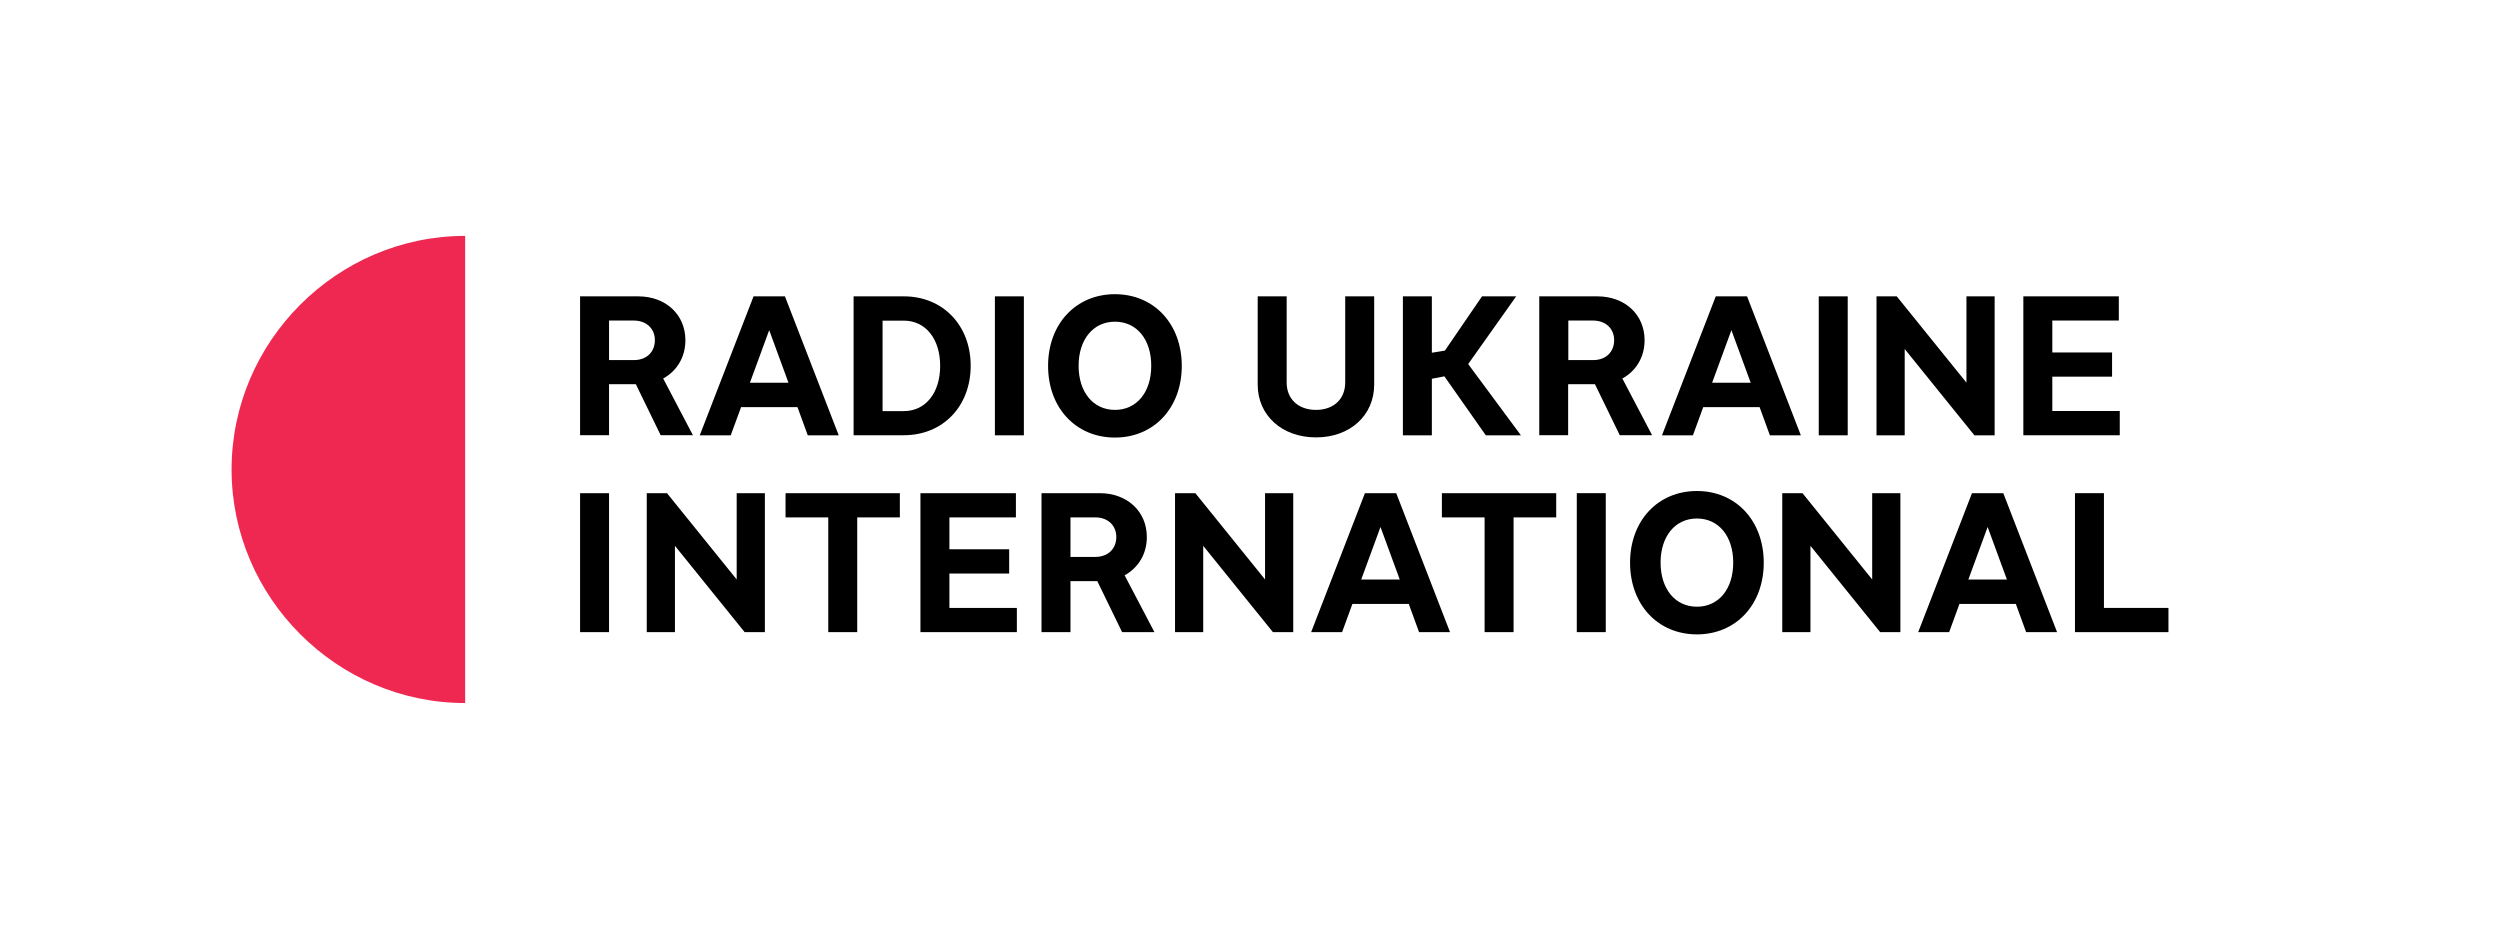 <?xml version="1.0" encoding="utf-8"?>
<!-- Generator: Adobe Illustrator 18.0.0, SVG Export Plug-In . SVG Version: 6.00 Build 0)  -->
<!DOCTYPE svg PUBLIC "-//W3C//DTD SVG 1.1//EN" "http://www.w3.org/Graphics/SVG/1.1/DTD/svg11.dtd">
<svg version="1.1" id="Layer_1" xmlns="http://www.w3.org/2000/svg" xmlns:xlink="http://www.w3.org/1999/xlink" x="0px" y="0px"
	 width="2891px" height="1080px" viewBox="0 0 2891 1080" enable-background="new 0 0 2891 1080" xml:space="preserve">
<g>
	<g>
		<path d="M670.8,342.7H738c31.9,0,54.6,21.1,54.6,50.7c0,19.7-9.9,35.6-25.7,44.3l34.4,65.6H764l-28.7-59h-31v59h-33.5V342.7z
			 M704.3,370.7v45.7h28.9c14.5,0,24.1-9.4,24.1-23c0-13.5-9.9-22.7-24.3-22.7H704.3z"/>
		<path d="M907.7,342.7l62.2,160.7h-35.8l-11.9-32.6h-65.2L845,503.4h-35.8l62.2-160.7H907.7z M911.8,442.6l-22.3-60.8l-22.3,60.8
			H911.8z"/>
		<path d="M987.1,342.7h58.1c45.2,0,77.3,33.5,77.3,80.3c0,46.8-32.1,80.3-77.3,80.3h-58.1V342.7z M1020.6,370.7v104.7h24.6
			c25.2,0,42-21.1,42-52.3s-16.8-52.3-42-52.3H1020.6z"/>
		<path d="M1150.5,342.7h33.5v160.7h-33.5V342.7z"/>
		<path d="M1289.3,340.2c45.2,0,77.3,34.4,77.3,82.9s-32.1,82.9-77.3,82.9c-45.2,0-77.3-34.4-77.3-82.9S1244.1,340.2,1289.3,340.2z
			 M1289.3,474c25.2,0,42-20.4,42-51s-16.8-51-42-51c-25,0-42,20.4-42,51S1264.3,474,1289.3,474z"/>
		<path d="M1555.6,342.7h33.5v102.1c0,35.6-28,61-67.2,61c-39.5,0-67.5-25.5-67.5-61V342.7h33.5v99.6c0,19.3,13.5,31.7,34,31.7
			c20.2,0,33.7-12.4,33.7-31.7V342.7z"/>
		<path d="M1670.3,435.2l-14.5,2.8v65.4h-33.5V342.7h33.5v65.2l15.1-2.5l42.9-62.7h39.5l-55.5,78.3l61,82.4h-40.6L1670.3,435.2z"/>
		<path d="M1780,342.7h67.2c31.9,0,54.6,21.1,54.6,50.7c0,19.7-9.9,35.6-25.7,44.3l34.4,65.6h-37.4l-28.7-59h-31v59H1780V342.7z
			 M1813.6,370.7v45.7h28.9c14.5,0,24.1-9.4,24.1-23c0-13.5-9.9-22.7-24.3-22.7H1813.6z"/>
		<path d="M2020.3,342.7l62.2,160.7h-35.8l-11.9-32.6h-65.2l-11.9,32.6h-35.8l62.2-160.7H2020.3z M2024.5,442.6l-22.3-60.8
			l-22.3,60.8H2024.5z"/>
		<path d="M2103.2,342.7h33.5v160.7h-33.5V342.7z"/>
		<path d="M2170,342.7h23.4l80.6,99.8v-99.8h32.6v160.7h-23.4l-80.6-99.8v99.8H2170V342.7z"/>
		<path d="M2339.8,342.7h110.4v28h-76.9v36.9h69.1v28h-69.1v39.7h78v28h-111.5V342.7z"/>
		<path d="M670.8,570.3h33.5V731h-33.5V570.3z"/>
		<path d="M747.9,570.3h23.4l80.6,99.8v-99.8h32.6V731h-23.4l-80.6-99.8V731h-32.6V570.3z"/>
		<path d="M957.7,598.3h-49.3v-28h132.2v28h-49.3V731h-33.5V598.3z"/>
		<path d="M1064.4,570.3h110.4v28h-76.9v36.9h69.1v28h-69.1V703h78v28h-111.5V570.3z"/>
		<path d="M1204.4,570.3h67.2c31.9,0,54.6,21.1,54.6,50.7c0,19.7-9.9,35.6-25.7,44.3L1335,731h-37.4l-28.7-59h-31v59h-33.5V570.3z
			 M1237.9,598.3V644h28.9c14.5,0,24.1-9.4,24.1-23c0-13.5-9.9-22.7-24.3-22.7H1237.9z"/>
		<path d="M1358.9,570.3h23.4l80.6,99.8v-99.8h32.6V731H1472l-80.6-99.8V731h-32.6V570.3z"/>
		<path d="M1614.6,570.3l62.2,160.7H1641l-11.9-32.6h-65.2l-11.9,32.6h-35.8l62.2-160.7H1614.6z M1618.7,670.2l-22.3-60.8
			l-22.3,60.8H1618.7z"/>
		<path d="M1716.7,598.3h-49.3v-28h132.2v28h-49.3V731h-33.5V598.3z"/>
		<path d="M1823.4,570.3h33.5V731h-33.5V570.3z"/>
		<path d="M1962.3,567.8c45.2,0,77.3,34.4,77.3,82.9s-32.1,82.9-77.3,82.9c-45.2,0-77.3-34.4-77.3-82.9S1917.1,567.8,1962.3,567.8z
			 M1962.3,701.6c25.2,0,42-20.4,42-51c0-30.5-16.8-51-42-51c-25,0-42,20.4-42,51C1920.3,681.2,1937.3,701.6,1962.3,701.6z"/>
		<path d="M2061,570.3h23.4l80.6,99.8v-99.8h32.6V731h-23.4l-80.6-99.8V731H2061V570.3z"/>
		<path d="M2316.6,570.3l62.2,160.7H2343l-11.9-32.6h-65.2L2254,731h-35.8l62.2-160.7H2316.6z M2320.8,670.2l-22.3-60.8l-22.3,60.8
			H2320.8z"/>
		<path d="M2399.5,570.3h33.5V703h74.6v28h-108.1V570.3z"/>
	</g>
	<path fill="#EE2850" d="M537.9,542.9V813c-148.1,0-270.1-121.9-270.1-270.1s121.9-270.1,270.1-270.1V542.9z"/>
</g>
</svg>
